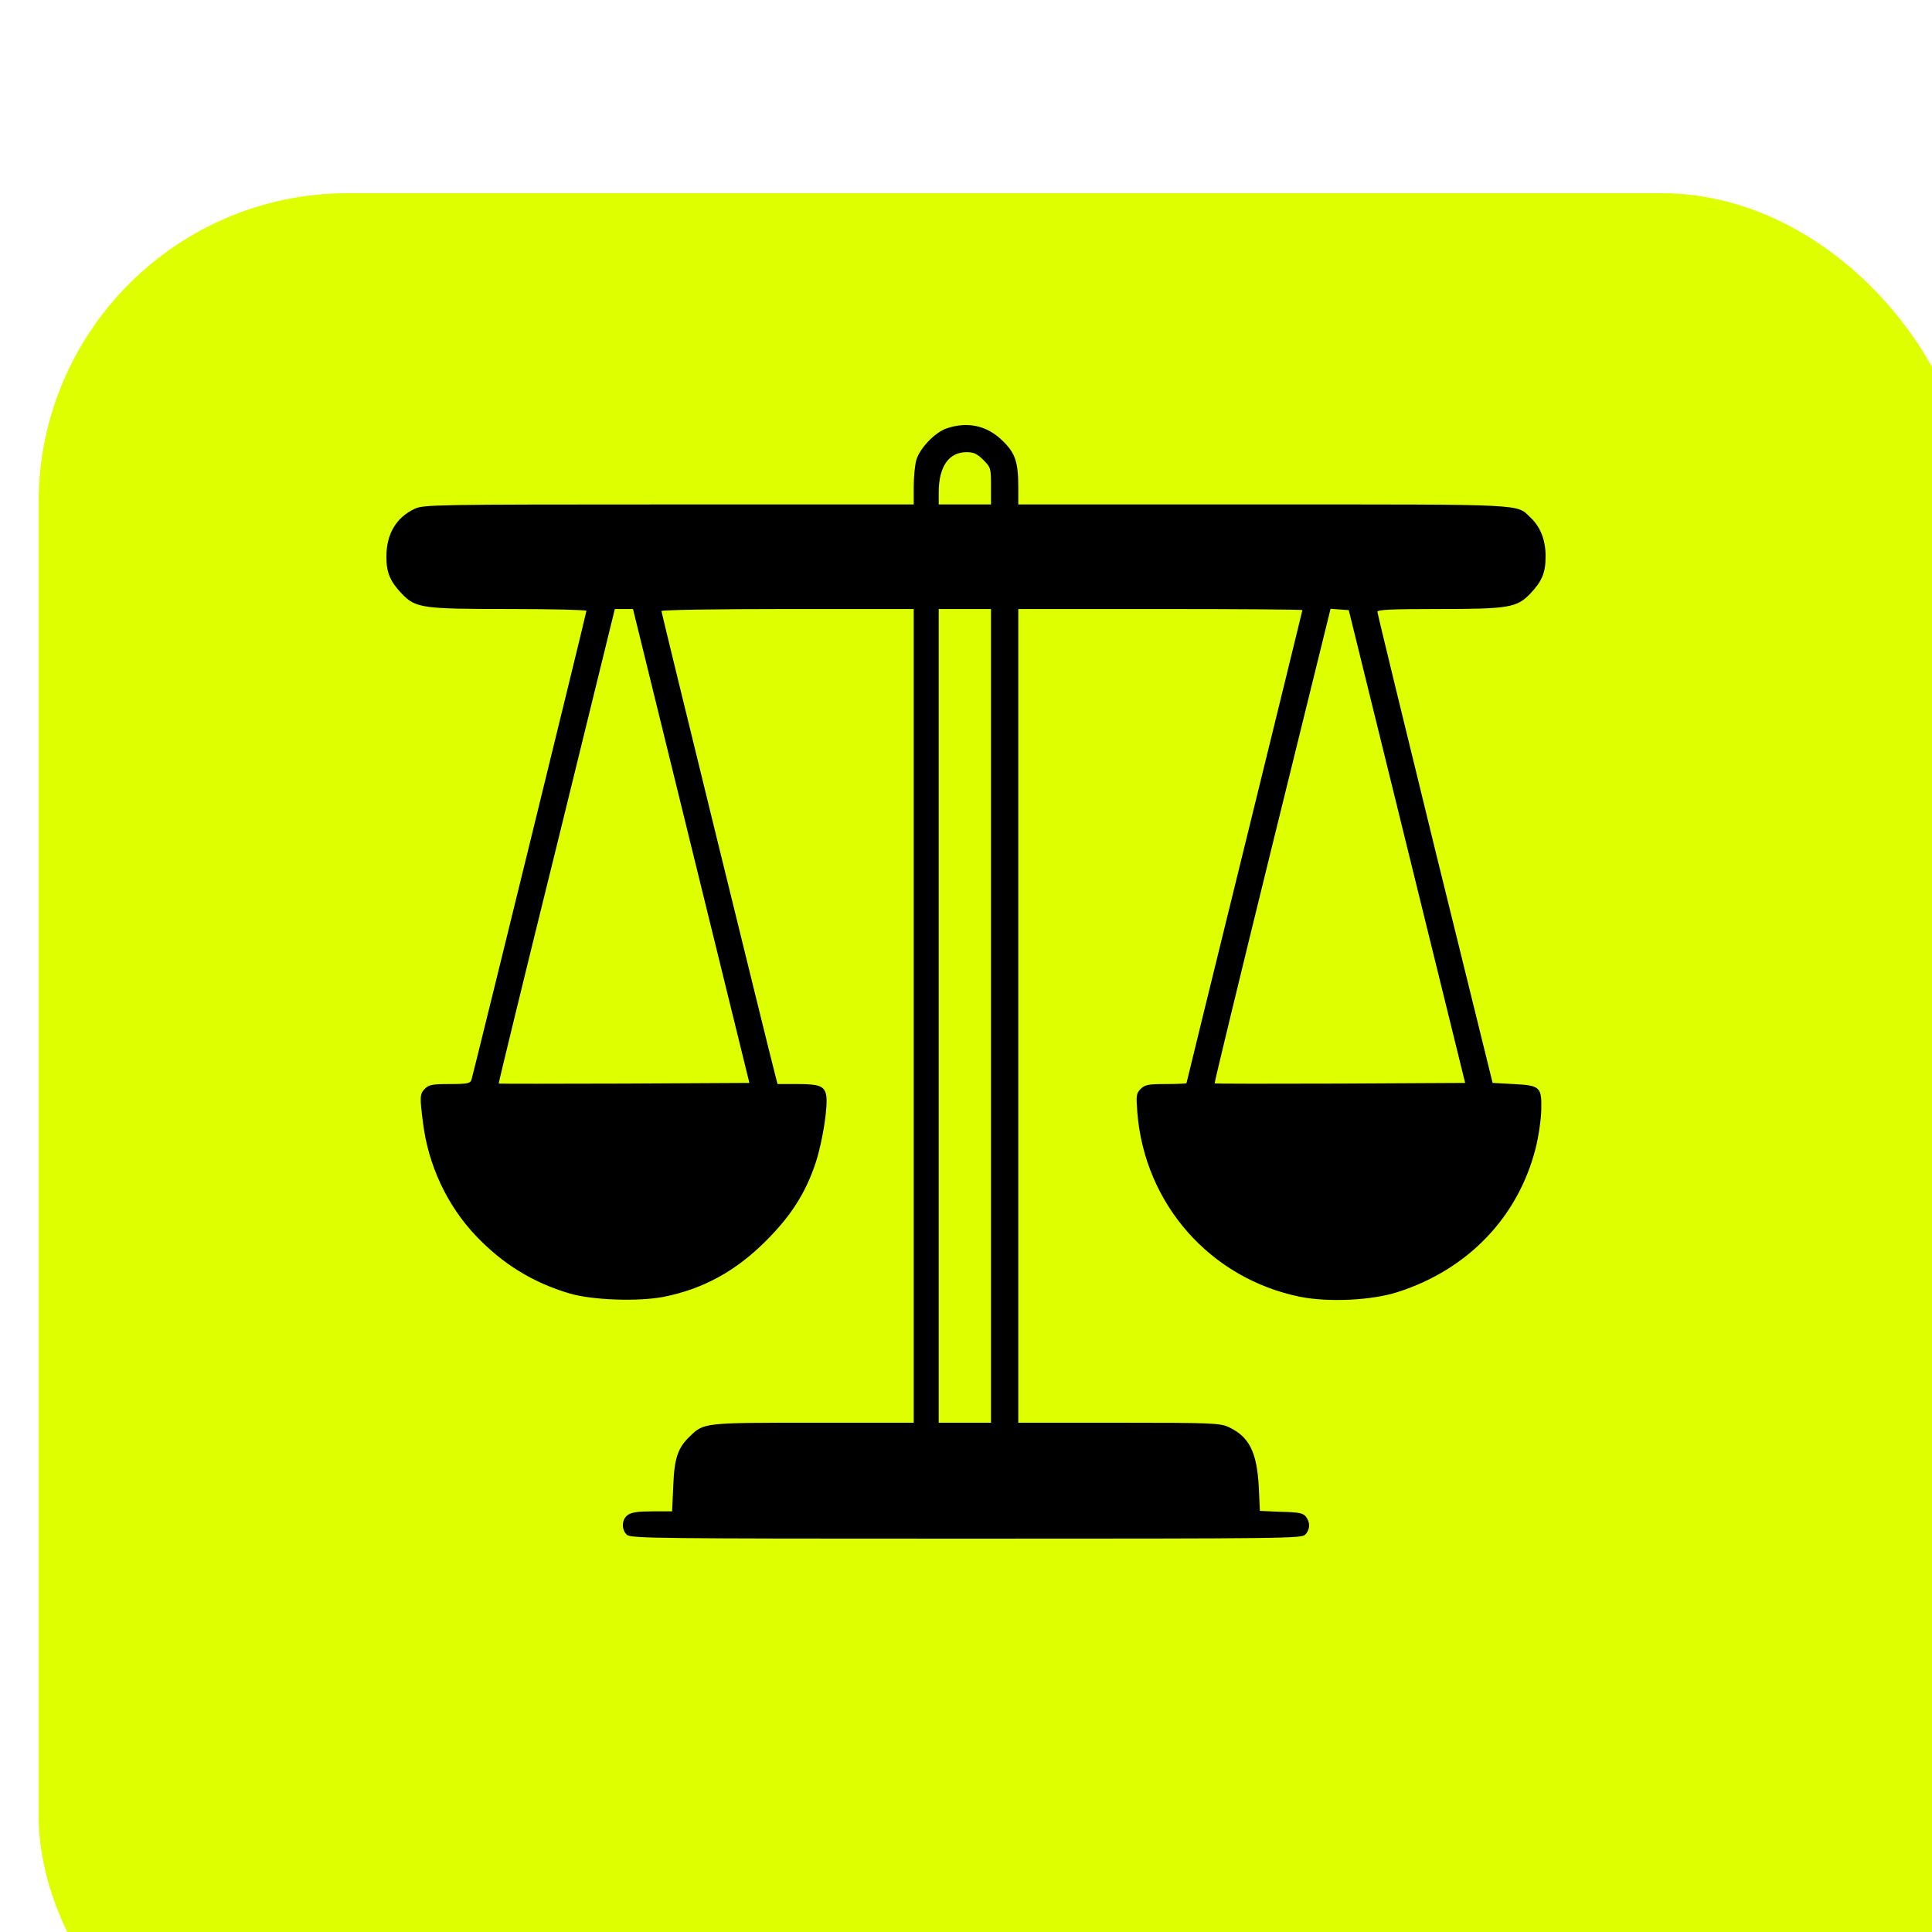 <?xml version="1.0" encoding="UTF-8"?> <svg xmlns="http://www.w3.org/2000/svg" width="50" height="50" viewBox="0 0 50 50" fill="none"><g filter="url(#filter0_i_269_1250)"><rect width="50" height="50" rx="8" fill="#DEFF00"></rect></g><path d="M24.488 11.09C24.182 11.202 23.794 11.614 23.712 11.914C23.677 12.043 23.647 12.349 23.647 12.596V13.055H17.312C11.265 13.055 10.959 13.061 10.735 13.167C10.253 13.39 10 13.82 10 14.408C10 14.82 10.094 15.043 10.4 15.367C10.759 15.737 10.918 15.761 13.188 15.761C14.282 15.761 15.177 15.784 15.177 15.808C15.177 15.855 12.265 27.732 12.2 27.949C12.171 28.037 12.094 28.055 11.641 28.055C11.194 28.055 11.1 28.073 11 28.173C10.865 28.308 10.859 28.379 10.947 29.055C11.082 30.155 11.571 31.196 12.312 31.979C13.006 32.708 13.782 33.19 14.735 33.473C15.329 33.649 16.518 33.69 17.182 33.561C18.206 33.355 19.041 32.896 19.823 32.114C20.477 31.461 20.853 30.867 21.112 30.084C21.294 29.526 21.441 28.567 21.377 28.32C21.323 28.102 21.188 28.055 20.623 28.055H20.123L20.065 27.831C19.929 27.326 17.118 15.861 17.118 15.814C17.118 15.784 18.565 15.761 20.382 15.761H23.647V26.29V36.82H21.059C18.235 36.82 18.218 36.82 17.865 37.161C17.541 37.467 17.453 37.731 17.424 38.449L17.394 39.114H16.888C16.523 39.114 16.341 39.137 16.247 39.208C16.088 39.32 16.076 39.584 16.224 39.72C16.323 39.814 17.018 39.82 25.012 39.82C33.341 39.82 33.694 39.814 33.782 39.714C33.906 39.579 33.912 39.408 33.8 39.255C33.729 39.161 33.629 39.137 33.159 39.126L32.606 39.102L32.577 38.479C32.529 37.579 32.329 37.179 31.794 36.931C31.576 36.831 31.365 36.82 28.959 36.82H26.353V26.29V15.761H30.029C32.053 15.761 33.706 15.773 33.706 15.79C33.706 15.802 33.029 18.561 32.206 21.914C31.382 25.267 30.706 28.02 30.706 28.032C30.706 28.043 30.471 28.055 30.177 28.055C29.718 28.055 29.629 28.073 29.523 28.179C29.406 28.296 29.4 28.343 29.435 28.802C29.629 31.173 31.329 33.09 33.647 33.561C34.382 33.708 35.5 33.655 36.176 33.437C37.988 32.855 39.288 31.502 39.741 29.72C39.818 29.42 39.882 28.973 39.888 28.726C39.9 28.131 39.865 28.09 39.165 28.055L38.629 28.026L37.135 21.967C36.318 18.631 35.647 15.873 35.647 15.832C35.647 15.779 36 15.761 37.224 15.761C39.041 15.761 39.253 15.726 39.6 15.367C39.912 15.037 40 14.82 40 14.396C40 13.973 39.865 13.637 39.612 13.396C39.229 13.037 39.6 13.055 32.676 13.055H26.353V12.596C26.353 11.955 26.271 11.72 25.947 11.408C25.541 11.008 25.035 10.902 24.488 11.09ZM25.447 11.902C25.641 12.096 25.647 12.114 25.647 12.579V13.055H24.971H24.294V12.743C24.294 12.079 24.553 11.702 25.012 11.702C25.2 11.702 25.288 11.743 25.447 11.902ZM17.888 21.896L19.394 28.026L16.159 28.043C14.377 28.049 12.918 28.049 12.906 28.043C12.9 28.032 13.571 25.267 14.406 21.896L15.912 15.761H16.147H16.382L17.888 21.896ZM25.647 26.29V36.82H24.971H24.294V26.29V15.761H24.971H25.647V26.29ZM36.412 21.908L37.918 28.026L34.682 28.043C32.906 28.049 31.441 28.049 31.435 28.037C31.424 28.026 32.094 25.261 32.923 21.89L34.435 15.755L34.671 15.773L34.906 15.79L36.412 21.908Z" fill="black"></path><defs><filter id="filter0_i_269_1250" x="0" y="0" width="51" height="55" filterUnits="userSpaceOnUse" color-interpolation-filters="sRGB"><feFlood flood-opacity="0" result="BackgroundImageFix"></feFlood><feBlend mode="normal" in="SourceGraphic" in2="BackgroundImageFix" result="shape"></feBlend><feColorMatrix in="SourceAlpha" type="matrix" values="0 0 0 0 0 0 0 0 0 0 0 0 0 0 0 0 0 0 127 0" result="hardAlpha"></feColorMatrix><feOffset dx="1" dy="5"></feOffset><feGaussianBlur stdDeviation="27.5"></feGaussianBlur><feComposite in2="hardAlpha" operator="arithmetic" k2="-1" k3="1"></feComposite><feColorMatrix type="matrix" values="0 0 0 0 1 0 0 0 0 1 0 0 0 0 1 0 0 0 0.25 0"></feColorMatrix><feBlend mode="normal" in2="shape" result="effect1_innerShadow_269_1250"></feBlend></filter></defs></svg> 